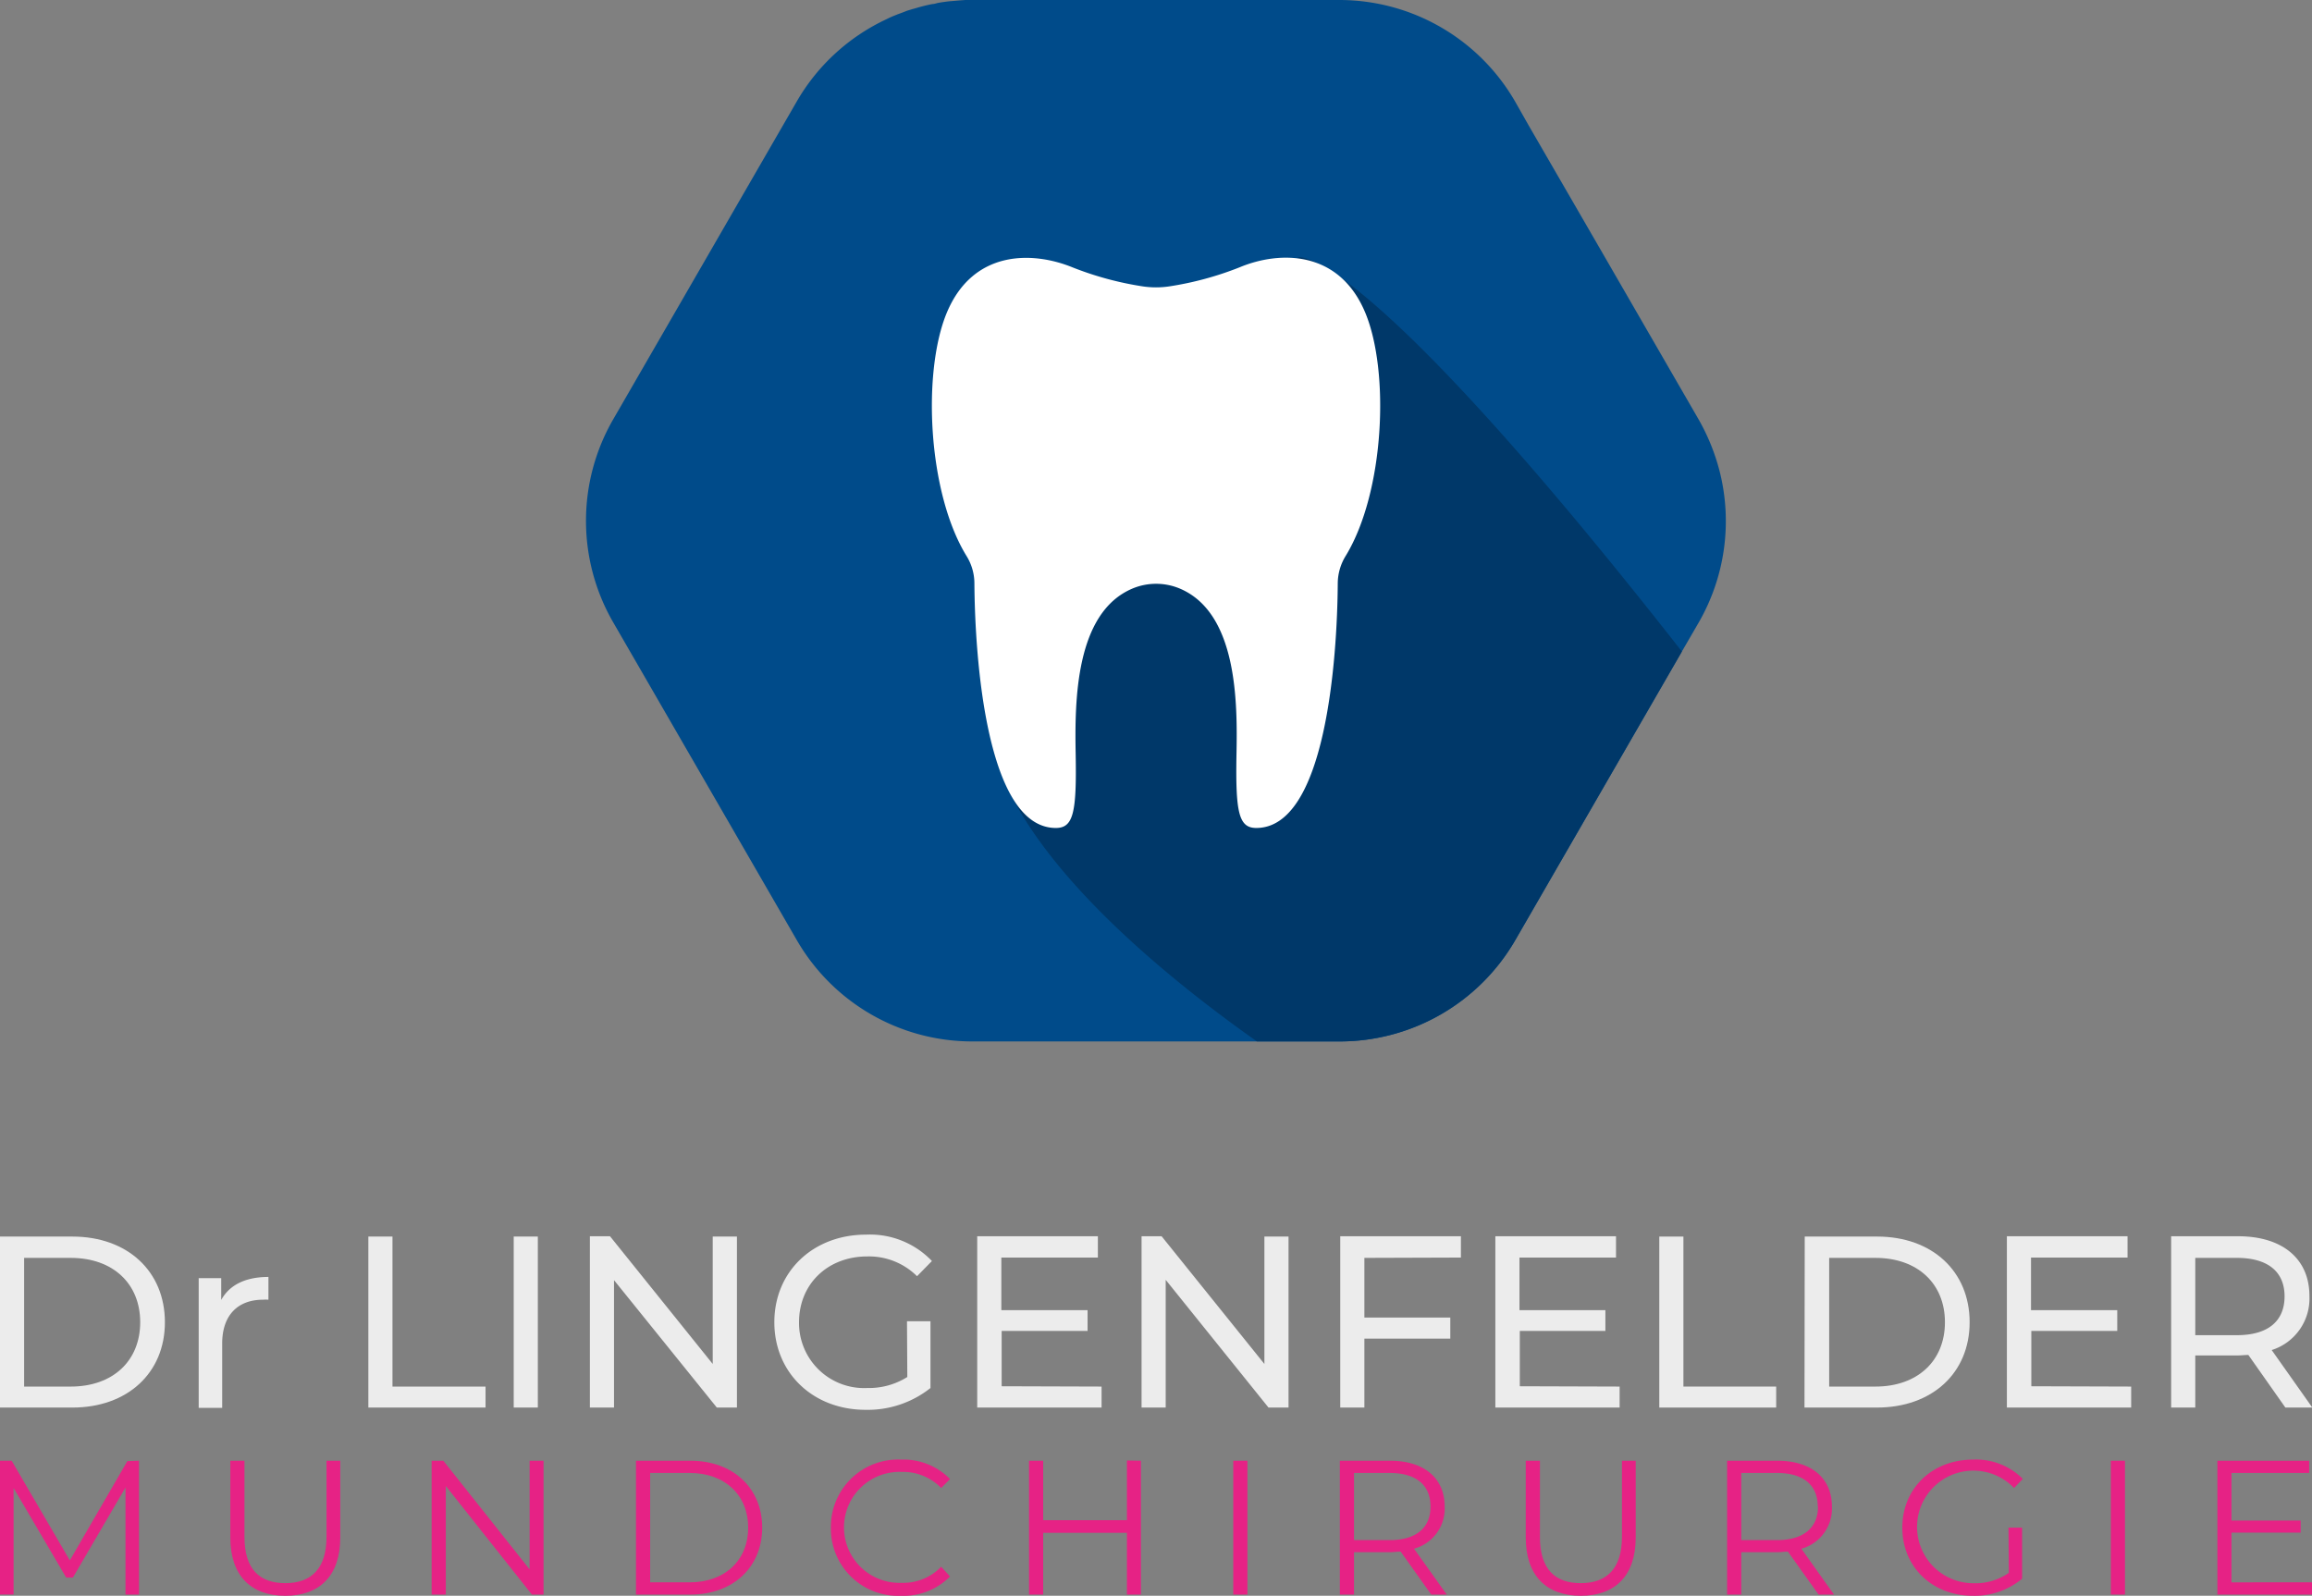<svg xmlns="http://www.w3.org/2000/svg" id="a402c77f-21e9-4fe2-a86b-bbec30006ee2" data-name="Laag 1" viewBox="0 0 287.41 198.4"><rect x="0" y="0" width="287.41" height="198.4" fill="#808080" stroke="none"/><defs><style>.af0ef186-befd-49bd-99b9-d56e8bd54504{fill:#004b8a;}.a976e8eb-7163-4c8a-972b-9a0abeb2201d{fill:#003869;}.ae44574f-67b6-4104-93af-624676b6ea07{fill:#fff;}.f2cc7860-ce59-4f2b-bb9e-79ad91c7024f{fill:#ececec;}.a06b1921-bc8a-42c6-a2f0-de5f63a00f5e{fill:#e62285;}</style></defs><path class="af0ef186-befd-49bd-99b9-d56e8bd54504" d="M211.19,77.36,209.08,81l-20.71,35.88a25.22,25.22,0,0,1-21.84,12.6H120.88a25.18,25.18,0,0,1-21.83-12.6L76.22,77.36a25.23,25.23,0,0,1,0-25.21L99.05,12.61A25.17,25.17,0,0,1,110.26,2.36c.2-.11.4-.19.61-.29l.54-.22c.24-.1.51-.19.75-.28l.61-.24.66-.2.4-.11A21.26,21.26,0,0,1,115.92.5c.27,0,.53-.12.8-.16.55-.09,1.1-.17,1.65-.21l.82-.07L120,0a8,8,0,0,1,.85,0h45.65a25.23,25.23,0,0,1,21.84,12.61L190,15.54l8.68,15,12.47,21.59a26.09,26.09,0,0,1,2.62,6.46A25.24,25.24,0,0,1,211.19,77.36Z"></path><path class="a976e8eb-7163-4c8a-972b-9a0abeb2201d" d="M209.08,81l-20.71,35.88a25.22,25.22,0,0,1-21.84,12.6H156.25c-11.61-8.2-29.19-22.54-32.78-36.31C118,72.27,161.4,32,161.4,32S168.9,29.72,209.08,81Z"></path><path class="ae44574f-67b6-4104-93af-624676b6ea07" d="M169.7,38.83c-3.28-7.79-10.67-7.65-15.59-5.6a40.08,40.08,0,0,1-8.72,2.37,11.2,11.2,0,0,1-3.37,0,40.23,40.23,0,0,1-8.72-2.37c-4.92-2-12.3-2.19-15.58,5.6-3.08,7.32-2.43,22.34,2.41,30.26a6.48,6.48,0,0,1,1,3.42c.06,9.38,1.51,30.43,10.13,30.43,2.18,0,2.59-1.92,2.46-9.16-.12-6.47-.1-17.62,7.09-20.62a7.62,7.62,0,0,1,5.82,0c7.19,3,7.21,14.15,7.08,20.62-.13,7.24.28,9.16,2.46,9.16,8.62,0,10.07-21,10.13-30.43a6.57,6.57,0,0,1,1-3.42C172.12,61.17,172.78,46.15,169.7,38.83Z"></path><path class="f2cc7860-ce59-4f2b-bb9e-79ad91c7024f" d="M0,153.74H9c6.85,0,11.5,4.32,11.5,10.65S15.82,175,9,175H0Zm8.79,18.65c5.27,0,8.64-3.22,8.64-8s-3.37-8-8.64-8H3v16Z"></path><path class="f2cc7860-ce59-4f2b-bb9e-79ad91c7024f" d="M33.37,158.76v2.83a5.09,5.09,0,0,0-.66,0c-3.14,0-5.09,1.92-5.09,5.45v8H24.7V158.91h2.8v2.71C28.54,159.73,30.55,158.76,33.37,158.76Z"></path><path class="f2cc7860-ce59-4f2b-bb9e-79ad91c7024f" d="M45.79,153.74h3v18.65H60.36V175H45.79Z"></path><path class="f2cc7860-ce59-4f2b-bb9e-79ad91c7024f" d="M63.86,153.74h3V175h-3Z"></path><path class="f2cc7860-ce59-4f2b-bb9e-79ad91c7024f" d="M91.61,153.74V175h-2.5L76.33,159.16V175h-3v-21.3h2.5l12.77,15.88V153.74Z"></path><path class="f2cc7860-ce59-4f2b-bb9e-79ad91c7024f" d="M112.75,164.27h2.92v8.3a12.56,12.56,0,0,1-8.06,2.71c-6.54,0-11.35-4.59-11.35-10.89s4.81-10.89,11.41-10.89a10.65,10.65,0,0,1,8.18,3.28L114,158.67a8.48,8.48,0,0,0-6.18-2.46c-4.93,0-8.49,3.43-8.49,8.18a8.09,8.09,0,0,0,8.46,8.18,9,9,0,0,0,5-1.37Z"></path><path class="f2cc7860-ce59-4f2b-bb9e-79ad91c7024f" d="M136.94,172.39V175H121.48v-21.3h15v2.65h-12v6.54H135.2v2.58H124.52v6.88Z"></path><path class="f2cc7860-ce59-4f2b-bb9e-79ad91c7024f" d="M160.18,153.74V175h-2.49l-12.78-15.88V175h-3v-21.3h2.49l12.78,15.88V153.74Z"></path><path class="f2cc7860-ce59-4f2b-bb9e-79ad91c7024f" d="M169.61,156.39v7.42h10.68v2.62H169.61V175h-3v-21.3h15v2.65Z"></path><path class="f2cc7860-ce59-4f2b-bb9e-79ad91c7024f" d="M201.34,172.39V175H185.89v-21.3h15v2.65h-12v6.54h10.68v2.58H188.93v6.88Z"></path><path class="f2cc7860-ce59-4f2b-bb9e-79ad91c7024f" d="M206.27,153.74h3v18.65h11.53V175H206.27Z"></path><path class="f2cc7860-ce59-4f2b-bb9e-79ad91c7024f" d="M224.35,153.74h9c6.85,0,11.5,4.32,11.5,10.65S240.17,175,233.32,175h-9Zm8.79,18.65c5.26,0,8.64-3.22,8.64-8s-3.38-8-8.64-8h-5.75v16Z"></path><path class="f2cc7860-ce59-4f2b-bb9e-79ad91c7024f" d="M264.93,172.39V175H249.48v-21.3h15v2.65h-12v6.54H263.2v2.58H252.52v6.88Z"></path><path class="f2cc7860-ce59-4f2b-bb9e-79ad91c7024f" d="M284.1,175l-4.6-6.54c-.42,0-.88.06-1.33.06H272.9V175h-3v-21.3h8.31c5.53,0,8.88,2.8,8.88,7.43a6.72,6.72,0,0,1-4.69,6.72l5.05,7.15ZM284,161.17c0-3-2-4.78-5.94-4.78H272.9V166h5.17C282,166,284,164.21,284,161.17Z"></path><path class="a06b1921-bc8a-42c6-a2f0-de5f63a00f5e" d="M17.28,181.61v16.64H15.6V184.94l-6.54,11.2H8.23L1.69,185v13.24H0V181.61H1.45L8.68,194l7.15-12.34Z"></path><path class="a06b1921-bc8a-42c6-a2f0-de5f63a00f5e" d="M28.63,191.15v-9.54h1.76v9.46c0,4,1.85,5.76,5.08,5.76s5.12-1.81,5.12-5.76v-9.46H42.3v9.54c0,4.77-2.57,7.25-6.83,7.25S28.63,195.92,28.63,191.15Z"></path><path class="a06b1921-bc8a-42c6-a2f0-de5f63a00f5e" d="M67.57,181.61v16.64H66.12l-10.7-13.5v13.5H53.66V181.61h1.45l10.73,13.51V181.61Z"></path><path class="a06b1921-bc8a-42c6-a2f0-de5f63a00f5e" d="M79.06,181.61h6.77c5.33,0,8.92,3.43,8.92,8.32s-3.59,8.32-8.92,8.32H79.06Zm6.68,15.12c4.42,0,7.27-2.8,7.27-6.8s-2.85-6.8-7.27-6.8H80.82v13.6Z"></path><path class="a06b1921-bc8a-42c6-a2f0-de5f63a00f5e" d="M103.29,189.93a8.35,8.35,0,0,1,8.72-8.46,8.09,8.09,0,0,1,6.09,2.42L117,185a6.58,6.58,0,0,0-4.92-2,6.9,6.9,0,1,0,0,13.79,6.53,6.53,0,0,0,4.92-2L118.1,196A8.09,8.09,0,0,1,112,198.4,8.35,8.35,0,0,1,103.29,189.93Z"></path><path class="a06b1921-bc8a-42c6-a2f0-de5f63a00f5e" d="M141.83,181.61v16.64h-1.74v-7.68H129.68v7.68h-1.76V181.61h1.76V189h10.41v-7.42Z"></path><path class="a06b1921-bc8a-42c6-a2f0-de5f63a00f5e" d="M153.31,181.61h1.76v16.64h-1.76Z"></path><path class="a06b1921-bc8a-42c6-a2f0-de5f63a00f5e" d="M177.92,198.25l-3.8-5.34c-.43,0-.86.07-1.33.07h-4.47v5.27h-1.76V181.61h6.23c4.23,0,6.8,2.14,6.8,5.71a5.17,5.17,0,0,1-3.81,5.23l4.07,5.7Zm-.09-10.93c0-2.67-1.76-4.19-5.09-4.19h-4.42v8.35h4.42C176.07,191.48,177.83,189.93,177.83,187.32Z"></path><path class="a06b1921-bc8a-42c6-a2f0-de5f63a00f5e" d="M189.67,191.15v-9.54h1.76v9.46c0,4,1.85,5.76,5.08,5.76s5.12-1.81,5.12-5.76v-9.46h1.71v9.54c0,4.77-2.57,7.25-6.83,7.25S189.67,195.92,189.67,191.15Z"></path><path class="a06b1921-bc8a-42c6-a2f0-de5f63a00f5e" d="M226.07,198.25l-3.81-5.34c-.42,0-.85.07-1.33.07h-4.47v5.27H214.7V181.61h6.23c4.24,0,6.8,2.14,6.8,5.71a5.17,5.17,0,0,1-3.8,5.23l4.06,5.7Zm-.1-10.93c0-2.67-1.76-4.19-5.08-4.19h-4.43v8.35h4.43C224.21,191.48,226,189.93,226,187.32Z"></path><path class="a06b1921-bc8a-42c6-a2f0-de5f63a00f5e" d="M249.68,189.93h1.69v6.35a9.21,9.21,0,0,1-6.11,2.12c-5.07,0-8.78-3.59-8.78-8.47s3.71-8.46,8.8-8.46a8.2,8.2,0,0,1,6.18,2.4L250.37,185a7,7,0,1,0-5,11.84,7.19,7.19,0,0,0,4.35-1.29Z"></path><path class="a06b1921-bc8a-42c6-a2f0-de5f63a00f5e" d="M262.4,181.61h1.76v16.64H262.4Z"></path><path class="a06b1921-bc8a-42c6-a2f0-de5f63a00f5e" d="M287.41,196.73v1.52H275.65V181.61h11.41v1.52H277.4v5.92H286v1.5H277.4v6.18Z"></path></svg>